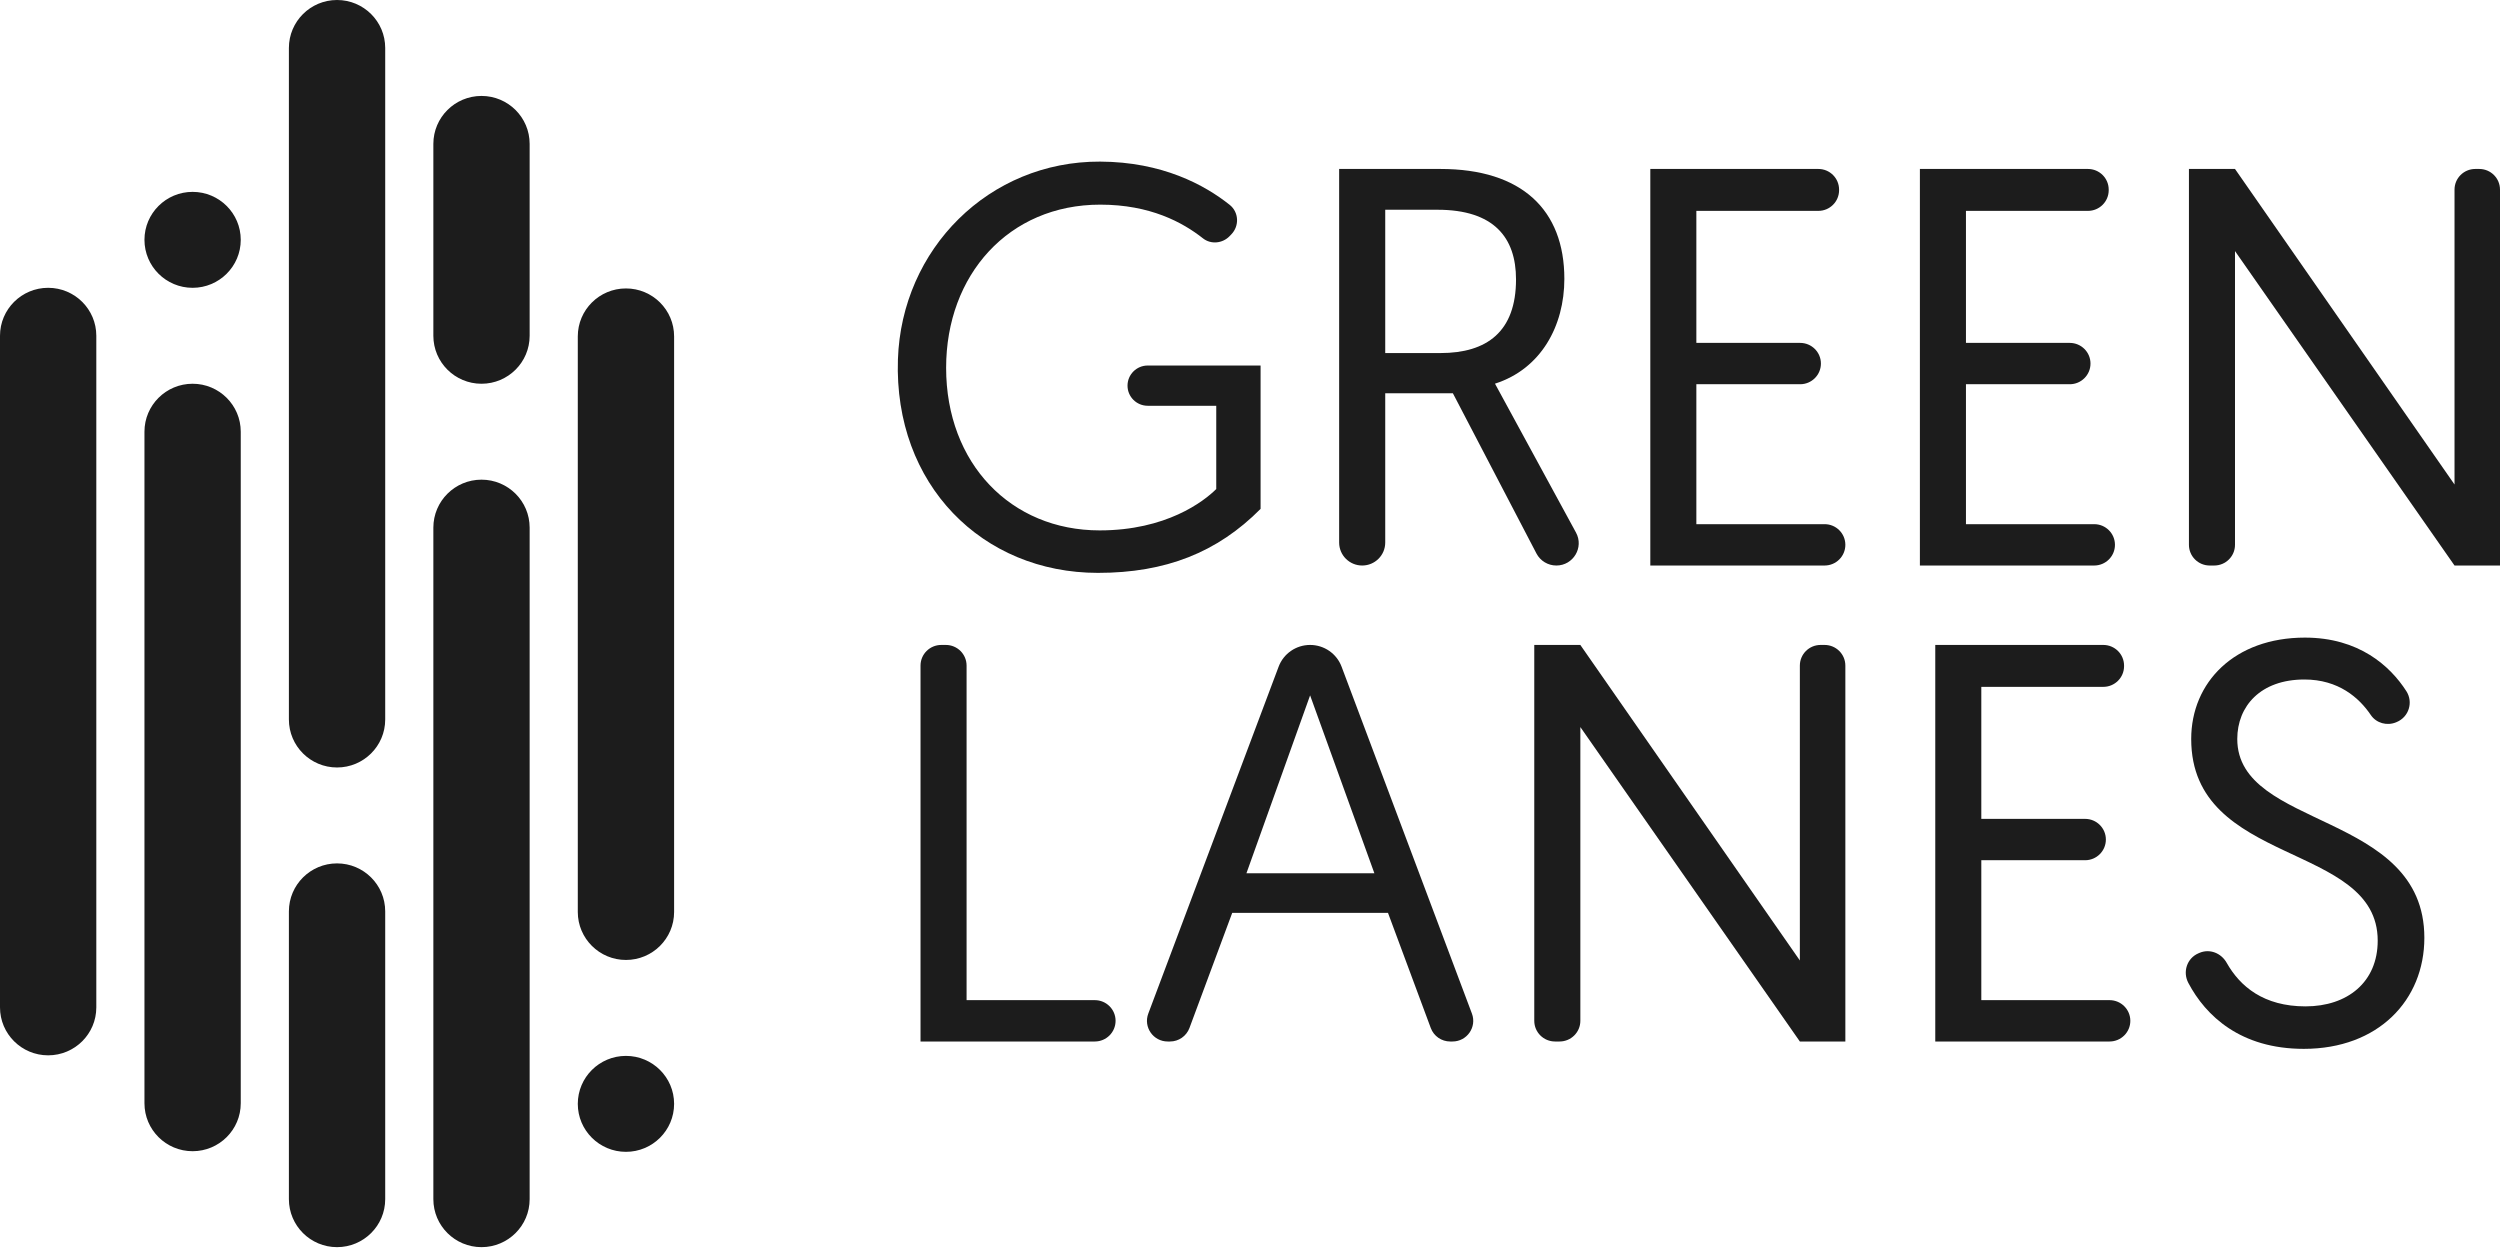 <svg width="120" height="60" viewBox="0 0 120 60" fill="none" xmlns="http://www.w3.org/2000/svg">
<path d="M2.311 13.815C1.035 13.815 0 14.846 0 16.117V48.354C0 49.625 1.035 50.656 2.311 50.656C3.588 50.656 4.623 49.625 4.623 48.354V16.117C4.623 14.846 3.588 13.815 2.311 13.815Z" fill="#1C1C1C"/>
<path d="M9.245 18.42C7.968 18.42 6.934 19.451 6.934 20.722V52.956C6.934 54.228 7.968 55.258 9.245 55.258C10.521 55.258 11.556 54.228 11.556 52.956V20.722C11.556 19.451 10.521 18.42 9.245 18.42Z" fill="#1C1C1C"/>
<path d="M16.178 0C14.902 0 13.867 1.031 13.867 2.302V34.537C13.867 35.808 14.902 36.839 16.178 36.839C17.455 36.839 18.49 35.808 18.49 34.537V2.302C18.49 1.031 17.455 0 16.178 0Z" fill="#1C1C1C"/>
<path d="M16.178 41.443C14.902 41.443 13.867 42.474 13.867 43.746V57.56C13.867 58.832 14.902 59.863 16.178 59.863C17.455 59.863 18.49 58.832 18.49 57.56V43.746C18.49 42.474 17.455 41.443 16.178 41.443Z" fill="#1C1C1C"/>
<path d="M23.112 23.024C21.836 23.024 20.801 24.055 20.801 25.327V57.561C20.801 58.832 21.836 59.863 23.112 59.863C24.388 59.863 25.423 58.832 25.423 57.561V25.327C25.423 24.055 24.388 23.024 23.112 23.024Z" fill="#1C1C1C"/>
<path d="M23.112 4.605C21.836 4.605 20.801 5.636 20.801 6.907V16.117C20.801 17.389 21.836 18.42 23.112 18.42C24.388 18.42 25.423 17.389 25.423 16.117V6.907C25.423 5.636 24.388 4.605 23.112 4.605Z" fill="#1C1C1C"/>
<path d="M9.245 13.815C10.521 13.815 11.556 12.784 11.556 11.512C11.556 10.241 10.521 9.21 9.245 9.21C7.968 9.21 6.934 10.241 6.934 11.512C6.934 12.784 7.969 13.815 9.245 13.815Z" fill="#1C1C1C"/>
<path d="M30.046 46.078C31.322 46.078 32.357 45.047 32.357 43.776V16.147C32.357 14.875 31.322 13.845 30.046 13.845C28.769 13.845 27.734 14.875 27.734 16.147V43.776C27.735 45.047 28.77 46.078 30.046 46.078Z" fill="#1C1C1C"/>
<path d="M30.046 55.288C31.322 55.288 32.357 54.257 32.357 52.985C32.357 51.714 31.322 50.683 30.046 50.683C28.769 50.683 27.734 51.714 27.734 52.985C27.734 54.257 28.769 55.288 30.046 55.288Z" fill="#1C1C1C"/>
<path d="M59.104 11.249L59.02 11.336C58.682 11.686 58.127 11.743 57.744 11.442C56.767 10.671 55.206 9.823 52.811 9.823C48.416 9.823 45.414 13.195 45.414 17.655C45.414 22.25 48.525 25.459 52.784 25.459C55.977 25.459 57.779 24.072 58.38 23.474V19.477H55.091C54.555 19.477 54.121 19.045 54.121 18.511C54.121 17.978 54.555 17.545 55.091 17.545H60.508V24.426C58.434 26.519 55.95 27.498 52.702 27.498C47.146 27.498 42.904 23.26 43.1 17.257C43.273 11.948 47.473 7.736 52.805 7.757C55.789 7.769 57.822 8.875 59.024 9.832C59.466 10.184 59.498 10.842 59.104 11.249Z" fill="#1C1C1C"/>
<path d="M69.139 8.11C73.041 8.11 75.089 10.068 75.089 13.386C75.089 15.643 73.97 17.709 71.759 18.416L75.648 25.564C76.036 26.277 75.518 27.145 74.704 27.145C74.303 27.145 73.935 26.922 73.75 26.568L69.739 18.878H66.491V26.043C66.491 26.652 65.996 27.145 65.385 27.145C64.775 27.145 64.279 26.652 64.279 26.043V8.11H69.139ZM72.769 13.412C72.769 11.4 71.704 10.068 69.002 10.068H66.491V16.947H69.139C71.377 16.947 72.769 15.915 72.769 13.412Z" fill="#1C1C1C"/>
<path d="M88.276 9.102V9.13C88.276 9.678 87.83 10.122 87.28 10.122H81.425V16.459H86.407C86.957 16.459 87.404 16.903 87.404 17.451C87.404 17.999 86.957 18.443 86.407 18.443H81.425V25.16H87.581C88.132 25.16 88.577 25.604 88.577 26.152C88.577 26.7 88.132 27.145 87.581 27.145H79.215V8.11H87.281C87.831 8.11 88.276 8.554 88.276 9.102Z" fill="#1C1C1C"/>
<path d="M101.218 9.102V9.13C101.218 9.678 100.771 10.122 100.221 10.122H94.366V16.459H99.348C99.898 16.459 100.344 16.903 100.344 17.451C100.344 17.999 99.898 18.443 99.348 18.443H94.366V25.16H100.522C101.072 25.16 101.518 25.604 101.518 26.152C101.518 26.7 101.072 27.145 100.522 27.145H92.155V8.11H100.221C100.771 8.11 101.218 8.554 101.218 9.102Z" fill="#1C1C1C"/>
<path d="M107.28 8.11L117.817 23.256V9.102C117.817 8.554 118.263 8.11 118.813 8.11H119.004C119.554 8.11 120 8.554 120 9.102V27.145H117.817L107.28 12.052V26.152C107.28 26.7 106.834 27.145 106.284 27.145H106.065C105.515 27.145 105.069 26.7 105.069 26.152V8.11H107.28Z" fill="#1C1C1C"/>
<path d="M46.396 31.949V48.007H52.552C53.102 48.007 53.548 48.451 53.548 48.999C53.548 49.547 53.102 49.992 52.552 49.992H44.185V31.949C44.185 31.401 44.631 30.957 45.182 30.957H45.4C45.95 30.957 46.396 31.401 46.396 31.949Z" fill="#1C1C1C"/>
<path d="M56.16 49.992H56.051C55.355 49.992 54.874 49.3 55.118 48.652L61.374 32.001C61.61 31.373 62.212 30.957 62.885 30.957C63.558 30.957 64.161 31.373 64.396 32.001L70.652 48.652C70.896 49.301 70.414 49.992 69.719 49.992H69.611C69.194 49.992 68.821 49.734 68.677 49.344L66.624 43.819H59.146L57.094 49.344C56.949 49.733 56.576 49.992 56.16 49.992ZM59.829 41.916H65.97L62.885 33.377L59.829 41.916Z" fill="#1C1C1C"/>
<path d="M75.856 30.957L86.393 46.103V31.949C86.393 31.401 86.839 30.957 87.389 30.957H87.58C88.13 30.957 88.577 31.401 88.577 31.949V49.992H86.393L75.857 34.899V48.999C75.857 49.547 75.41 49.992 74.86 49.992H74.642C74.091 49.992 73.645 49.547 73.645 48.999V30.957H75.856Z" fill="#1C1C1C"/>
<path d="M101.955 31.949V31.977C101.955 32.525 101.508 32.969 100.958 32.969H95.103V39.306H100.085C100.636 39.306 101.082 39.75 101.082 40.298C101.082 40.846 100.636 41.291 100.085 41.291H95.103V48.007H101.259C101.809 48.007 102.256 48.452 102.256 49C102.256 49.548 101.809 49.992 101.259 49.992H92.893V30.957H100.958C101.508 30.957 101.955 31.401 101.955 31.949Z" fill="#1C1C1C"/>
<path d="M110.664 48.306C112.685 48.306 114.13 47.137 114.13 45.151C114.13 40.393 105.178 41.617 105.178 35.472C105.178 32.753 107.253 30.605 110.637 30.605C113.222 30.605 114.726 31.962 115.505 33.176C115.847 33.709 115.624 34.419 115.037 34.66L115.009 34.672C114.573 34.851 114.064 34.712 113.8 34.322C113.235 33.487 112.245 32.616 110.61 32.616C108.508 32.616 107.389 33.895 107.389 35.471C107.389 39.822 116.369 38.924 116.369 45.015C116.369 48.008 114.158 50.345 110.582 50.345C107.541 50.345 105.874 48.758 105.041 47.182C104.76 46.652 104.972 45.998 105.523 45.76L105.569 45.74C106.063 45.525 106.617 45.746 106.88 46.214C107.52 47.349 108.655 48.306 110.664 48.306Z" fill="#1C1C1C"/>
</svg>
